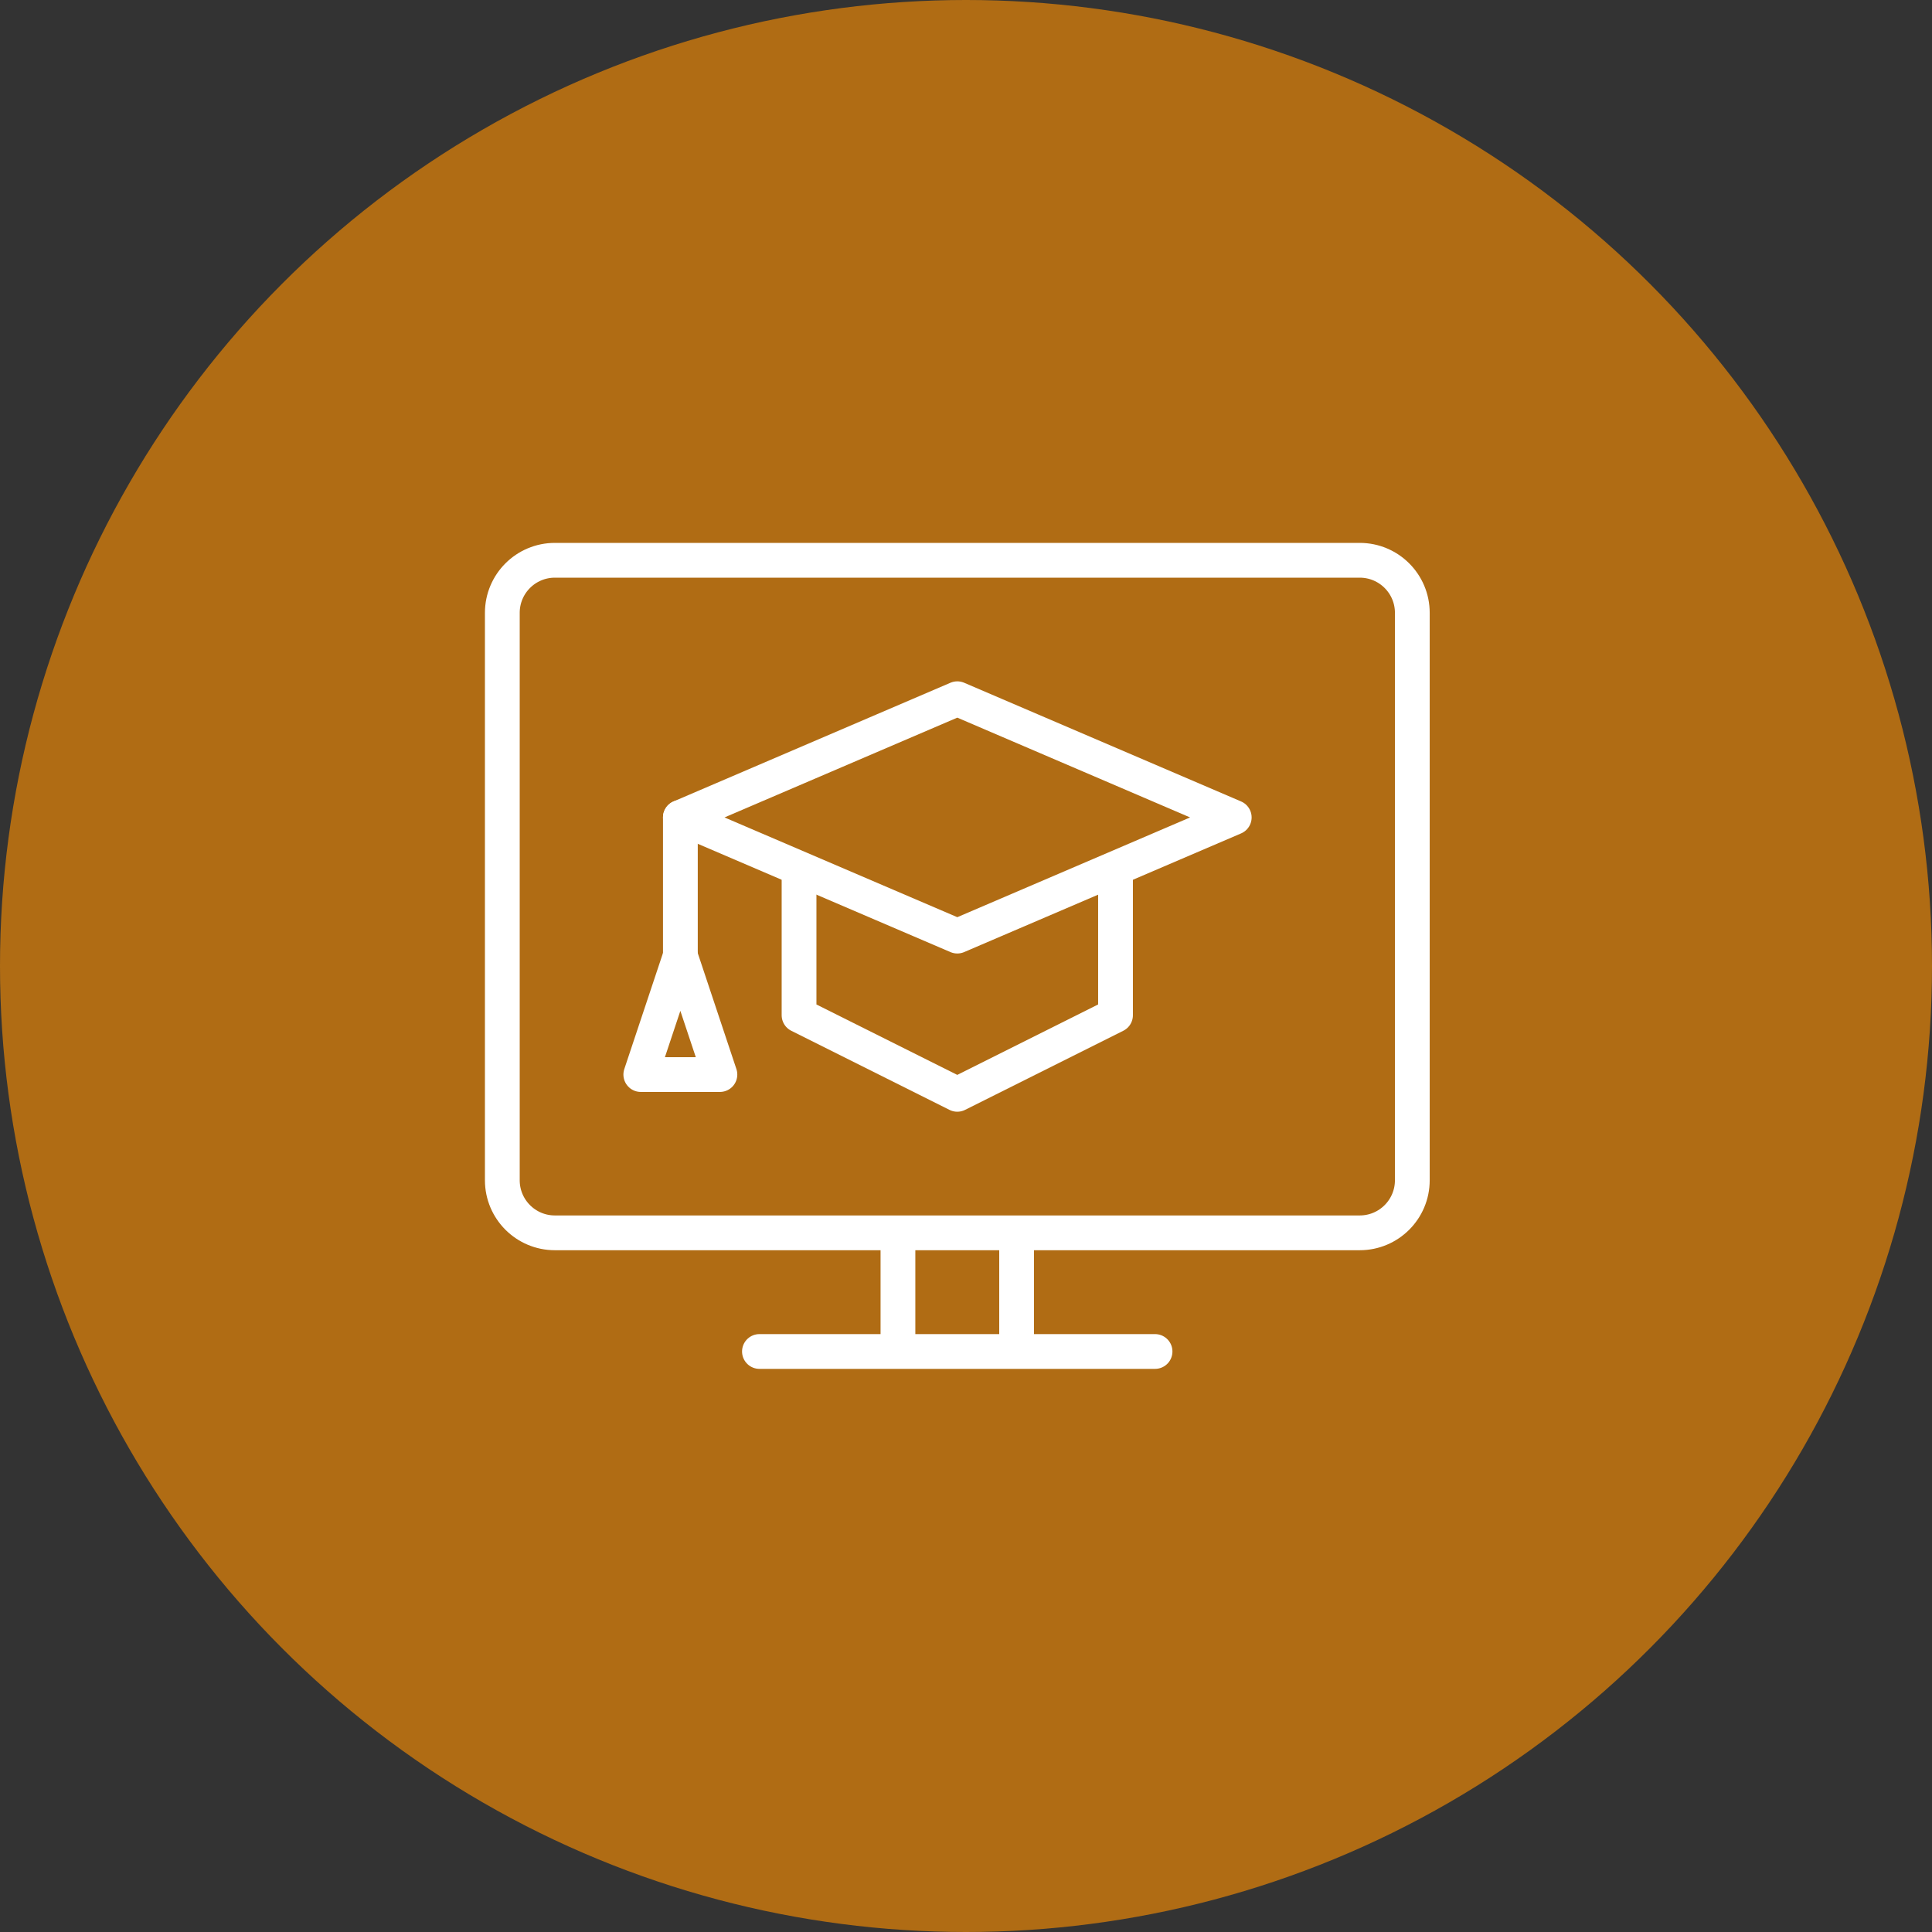 <?xml version="1.0" encoding="UTF-8"?>
<!-- Generator: Adobe Illustrator 16.0.4, SVG Export Plug-In . SVG Version: 6.00 Build 0)  -->
<svg xmlns="http://www.w3.org/2000/svg" xmlns:xlink="http://www.w3.org/1999/xlink" version="1.1" id="Layer_1" x="0px" y="0px" width="80px" height="80px" viewBox="0 0 80 80" xml:space="preserve">
<rect x="0" y="0" width="80" height="80" fill="#333333" stroke="none"/>
<g>
	<defs>
		<rect id="SVGID_1_" width="80" height="80"></rect>
	</defs>
	<clipPath id="SVGID_2_">
		<use xlink:href="#SVGID_1_" overflow="visible"></use>
	</clipPath>
	<g clip-path="url(#SVGID_2_)">
		<circle fill="#B06C14" cx="40" cy="40" r="40"></circle>
		<path fill="none" stroke="#FFFFFF" stroke-width="1.44" d="M22.976,23.2h33.328c1.202,0,2.177,0.974,2.177,2.176v23.496    c0,1.202-0.975,2.177-2.177,2.177H22.976c-1.202,0-2.176-0.975-2.176-2.177V25.376C20.8,24.174,21.774,23.2,22.976,23.2z"></path>
		<path fill="none" stroke="#FFFFFF" stroke-width="1.44" stroke-linecap="round" stroke-linejoin="round" d="M31.447,55.962h16.381    "></path>
		<path fill="none" stroke="#FFFFFF" stroke-width="1.44" stroke-linejoin="round" d="M37.182,51.048v4.914"></path>
		<path fill="none" stroke="#FFFFFF" stroke-width="1.44" stroke-linejoin="round" d="M42.096,51.048v4.914"></path>
		<path fill="none" stroke="#FFFFFF" stroke-width="1.44" stroke-linecap="round" stroke-linejoin="round" d="M39.64,38.762    l11.467-4.914L39.64,28.933l-11.467,4.915L39.64,38.762z"></path>
		<path fill="none" stroke="#FFFFFF" stroke-width="1.44" stroke-linecap="round" stroke-linejoin="round" d="M33.087,36.305v5.733    l6.552,3.276l6.552-3.276v-5.733"></path>
		<path fill="none" stroke="#FFFFFF" stroke-width="1.44" stroke-linecap="round" stroke-linejoin="round" d="M28.173,33.848v5.733"></path>
		<path fill="none" stroke="#FFFFFF" stroke-width="1.44" stroke-linecap="round" stroke-linejoin="round" d="M28.172,39.581    l-1.638,4.914h3.276L28.172,39.581"></path>
	</g>
</g>
</svg>
